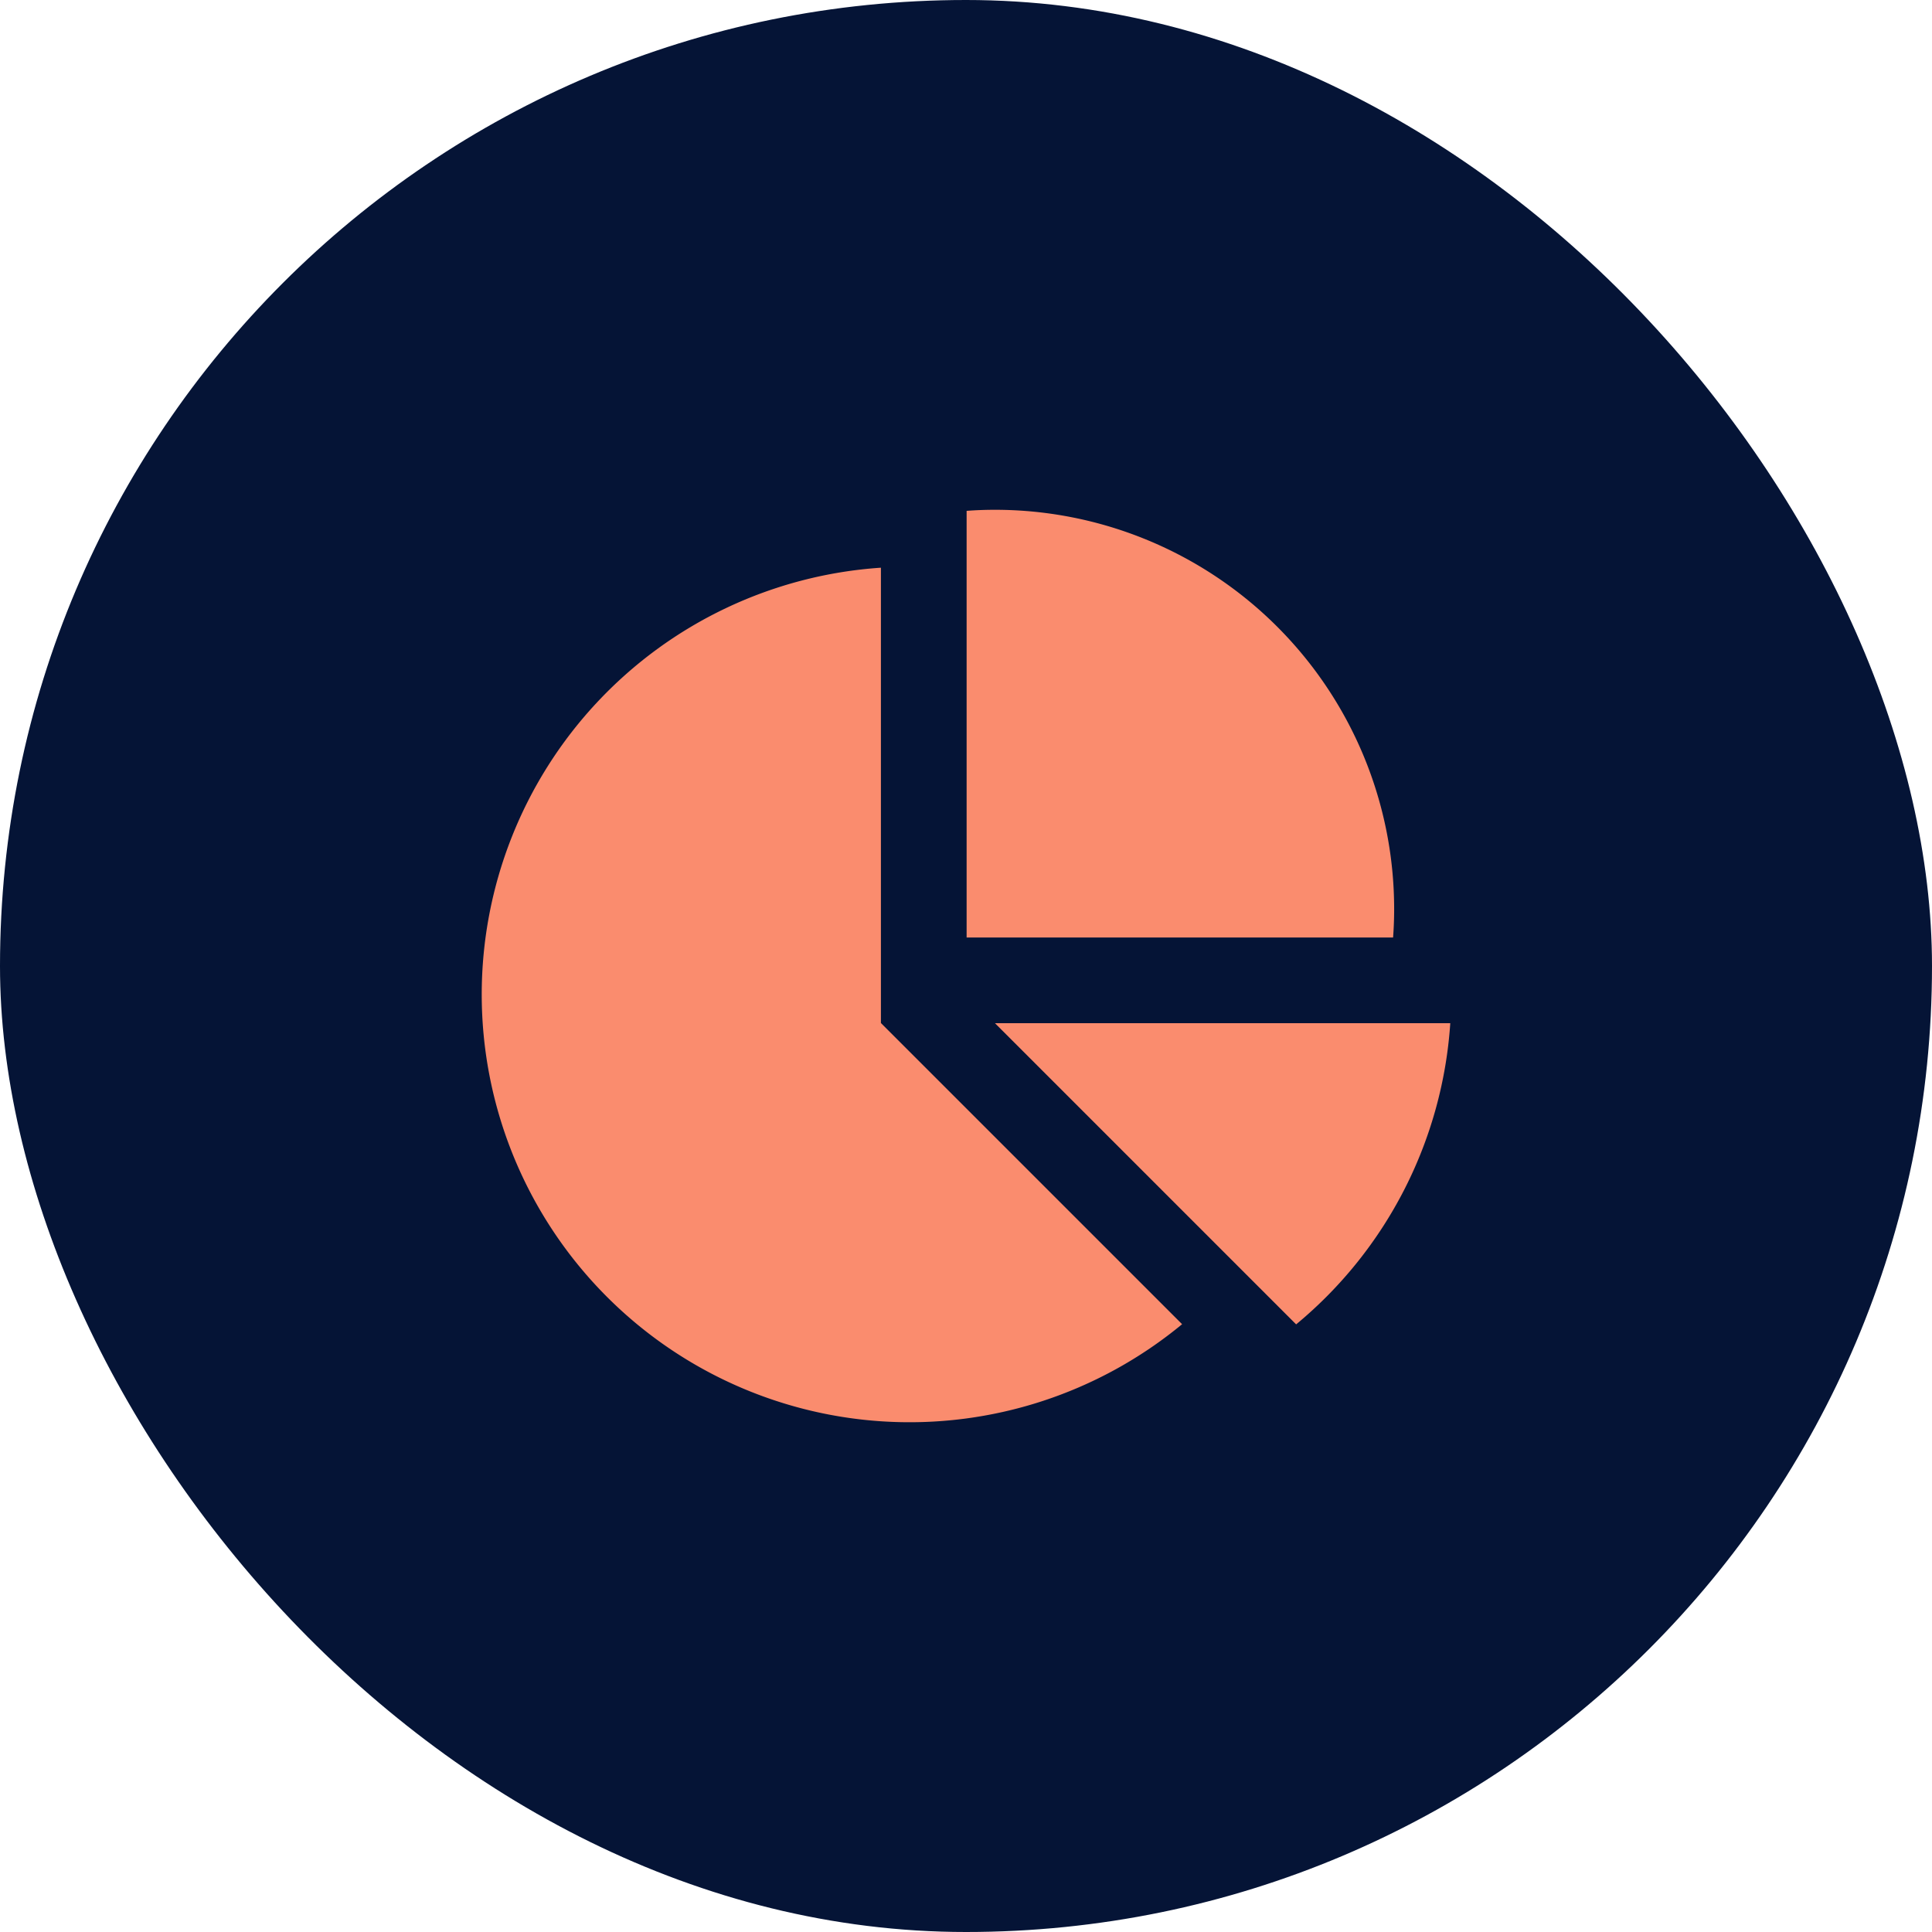 <svg xmlns="http://www.w3.org/2000/svg" width="56.18" height="56.18" viewBox="0 0 56.18 56.18"><g transform="translate(-985.5 -2243.094)"><rect width="56.18" height="56.18" rx="28.09" transform="translate(985.5 2243.094)" fill="#051436"></rect><path d="M46.1,12.437V.031C46.37.01,46.645,0,46.924,0A11.609,11.609,0,0,1,58.532,11.608c0,.28-.01.554-.031.829ZM32,14.1A12.44,12.44,0,0,1,43.608,1.684v13.24l8.758,8.758A12.441,12.441,0,0,1,32,14.1Zm14.924.829h13.24a12.436,12.436,0,0,1-4.482,8.758Z" transform="translate(967.508 2257.918)" fill="#fa8c6e"></path></g></svg>